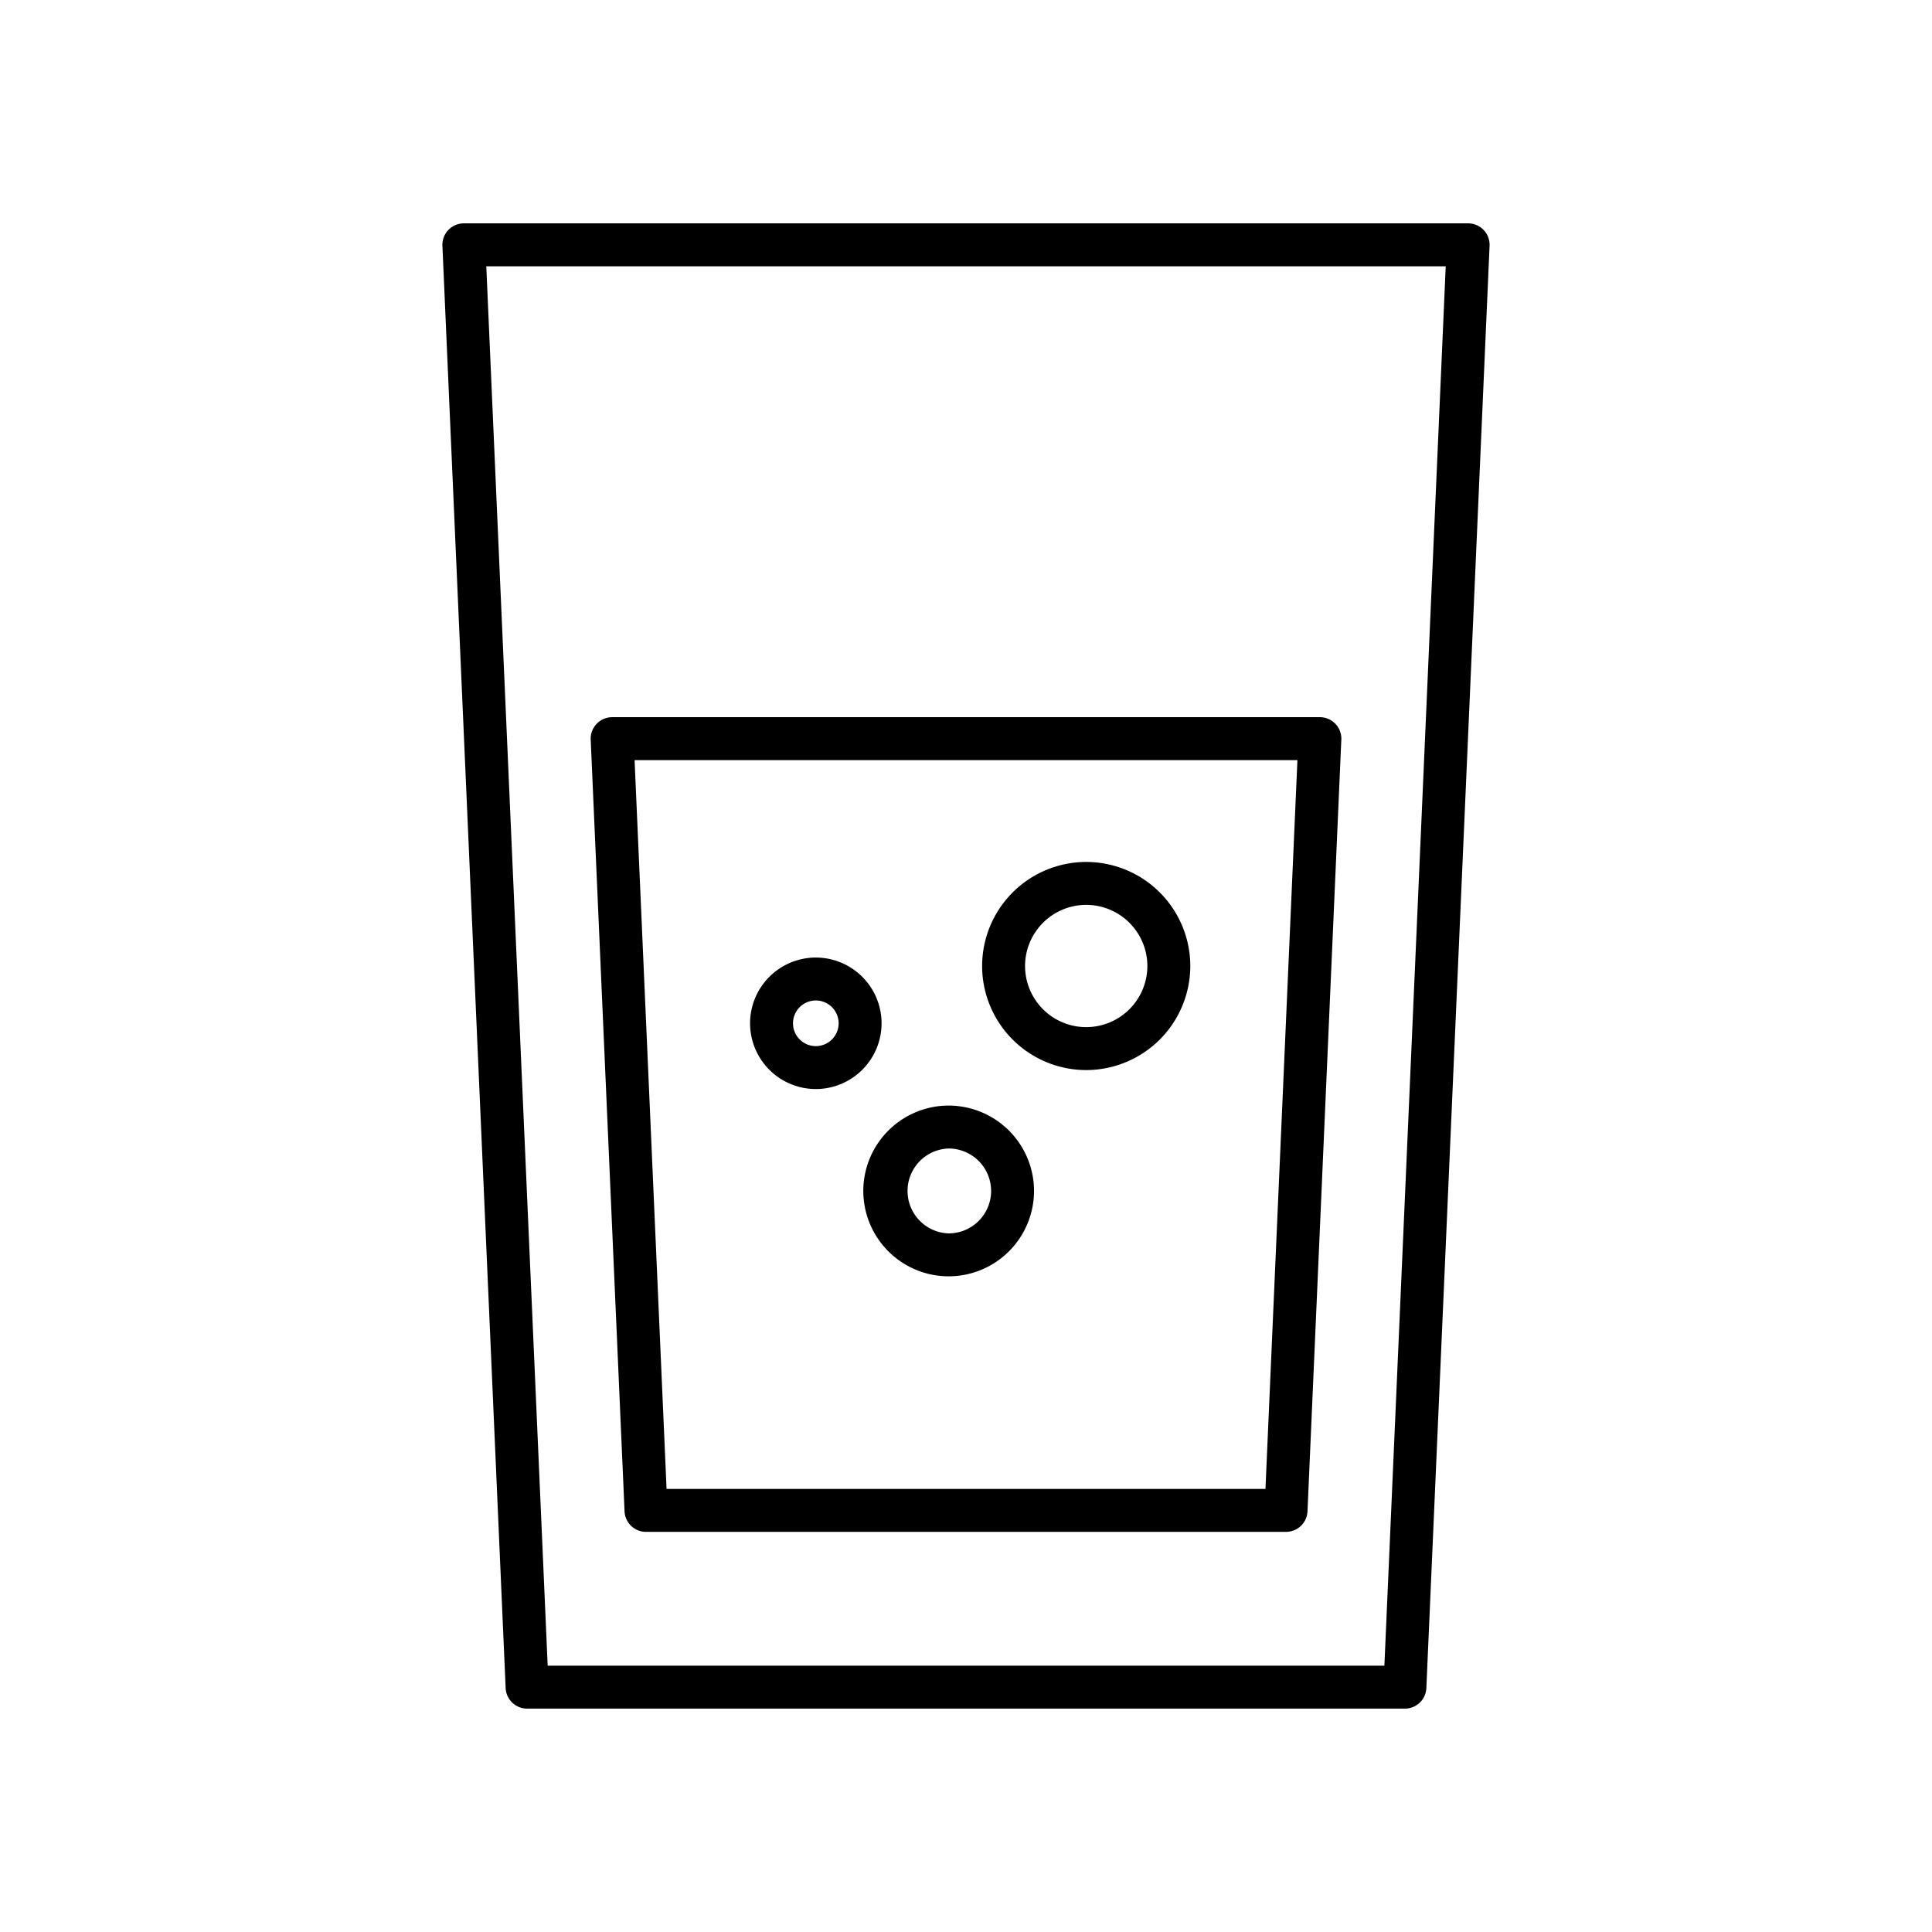 <svg xmlns="http://www.w3.org/2000/svg" width="90" height="90" viewBox="0 0 90 90"><path d="M65.445 79.594h-40.89c-.535 0-.976-.422-1-.956l-2.946-67.189a1 1 0 0 1 .999-1.044h46.783a1 1 0 0 1 .999 1.044l-2.945 67.189a1 1 0 0 1-1 .956zm-39.932-2H64.49l2.857-65.189H22.653l2.86 65.189z"/><path d="M59.908 71.36H30.093a1 1 0 0 1-.999-.956l-1.577-35.951a1.003 1.003 0 0 1 1-1.044h32.967a1 1 0 0 1 1 1.044l-1.576 35.951a1.002 1.002 0 0 1-1 .956zm-28.857-2H58.95l1.489-33.951H29.561l1.49 33.951z"/><path d="M50.6 49.848A4.853 4.853 0 0 1 45.751 45a4.853 4.853 0 0 1 4.849-4.847A4.853 4.853 0 0 1 55.449 45a4.855 4.855 0 0 1-4.849 4.848zm0-7.696A2.852 2.852 0 0 0 47.751 45a2.85 2.85 0 0 0 2.849 2.848A2.852 2.852 0 0 0 53.449 45a2.853 2.853 0 0 0-2.849-2.848zM38.003 50.732a3.066 3.066 0 0 1-3.062-3.062 3.067 3.067 0 0 1 3.062-3.064 3.067 3.067 0 0 1 3.064 3.064 3.066 3.066 0 0 1-3.064 3.062zm0-4.126a1.063 1.063 0 1 0 1.064 1.064c0-.587-.477-1.064-1.064-1.064zM44.192 59.456a3.981 3.981 0 0 1-3.976-3.977 3.98 3.98 0 0 1 3.976-3.977 3.982 3.982 0 0 1 3.977 3.977 3.982 3.982 0 0 1-3.977 3.977zm0-5.954a1.978 1.978 0 0 0 0 3.954 1.98 1.98 0 0 0 1.978-1.977 1.98 1.98 0 0 0-1.978-1.977z"/></svg>